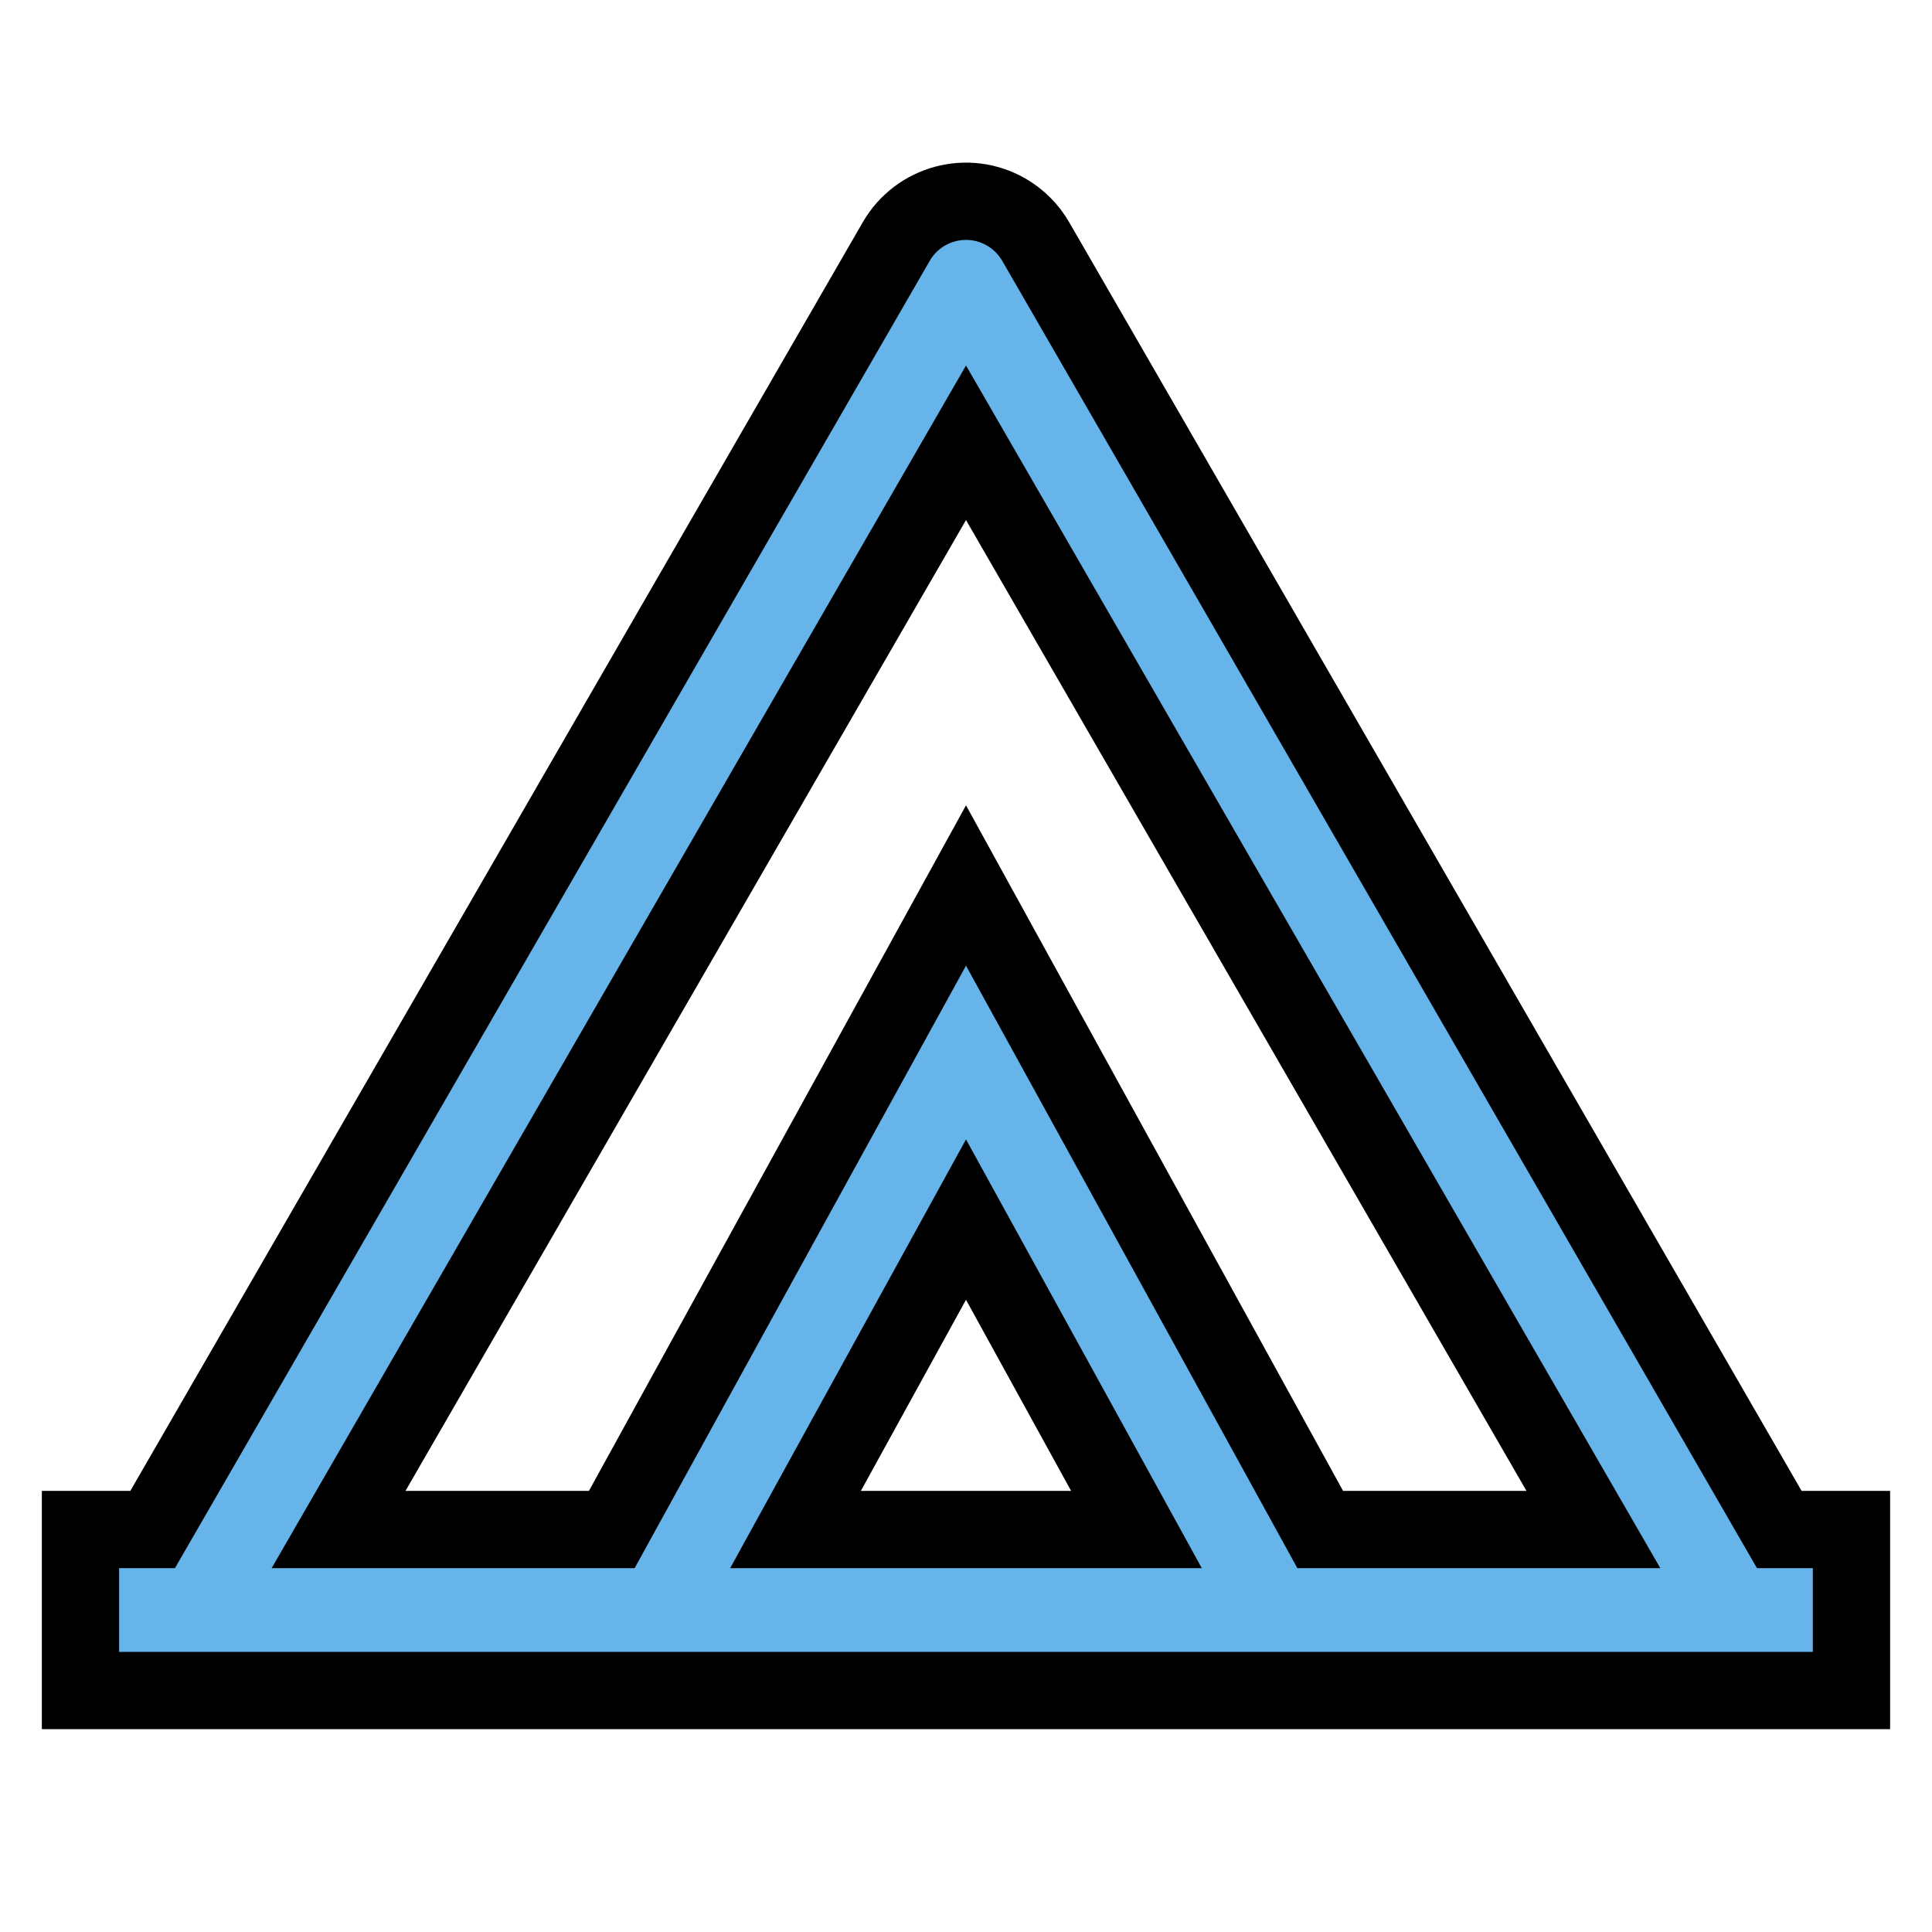 <svg width="50" height="50" viewBox="0 0 50 50" fill="none" xmlns="http://www.w3.org/2000/svg">
<path d="M46.048 39.584L26.804 6.251C26.621 5.934 26.358 5.671 26.041 5.488C25.045 4.913 23.77 5.255 23.195 6.251L3.95 39.584H2.083V43.751C17.361 43.751 32.639 43.751 47.916 43.751V39.584H46.048ZM15.833 39.584H8.762L25 11.459L41.237 39.584H34.167L25 22.917L15.833 39.584ZM25 31.563L29.411 39.584H20.588L25 31.563Z" fill="#66B4EA" stroke="black" stroke-width="2"/>
</svg>
